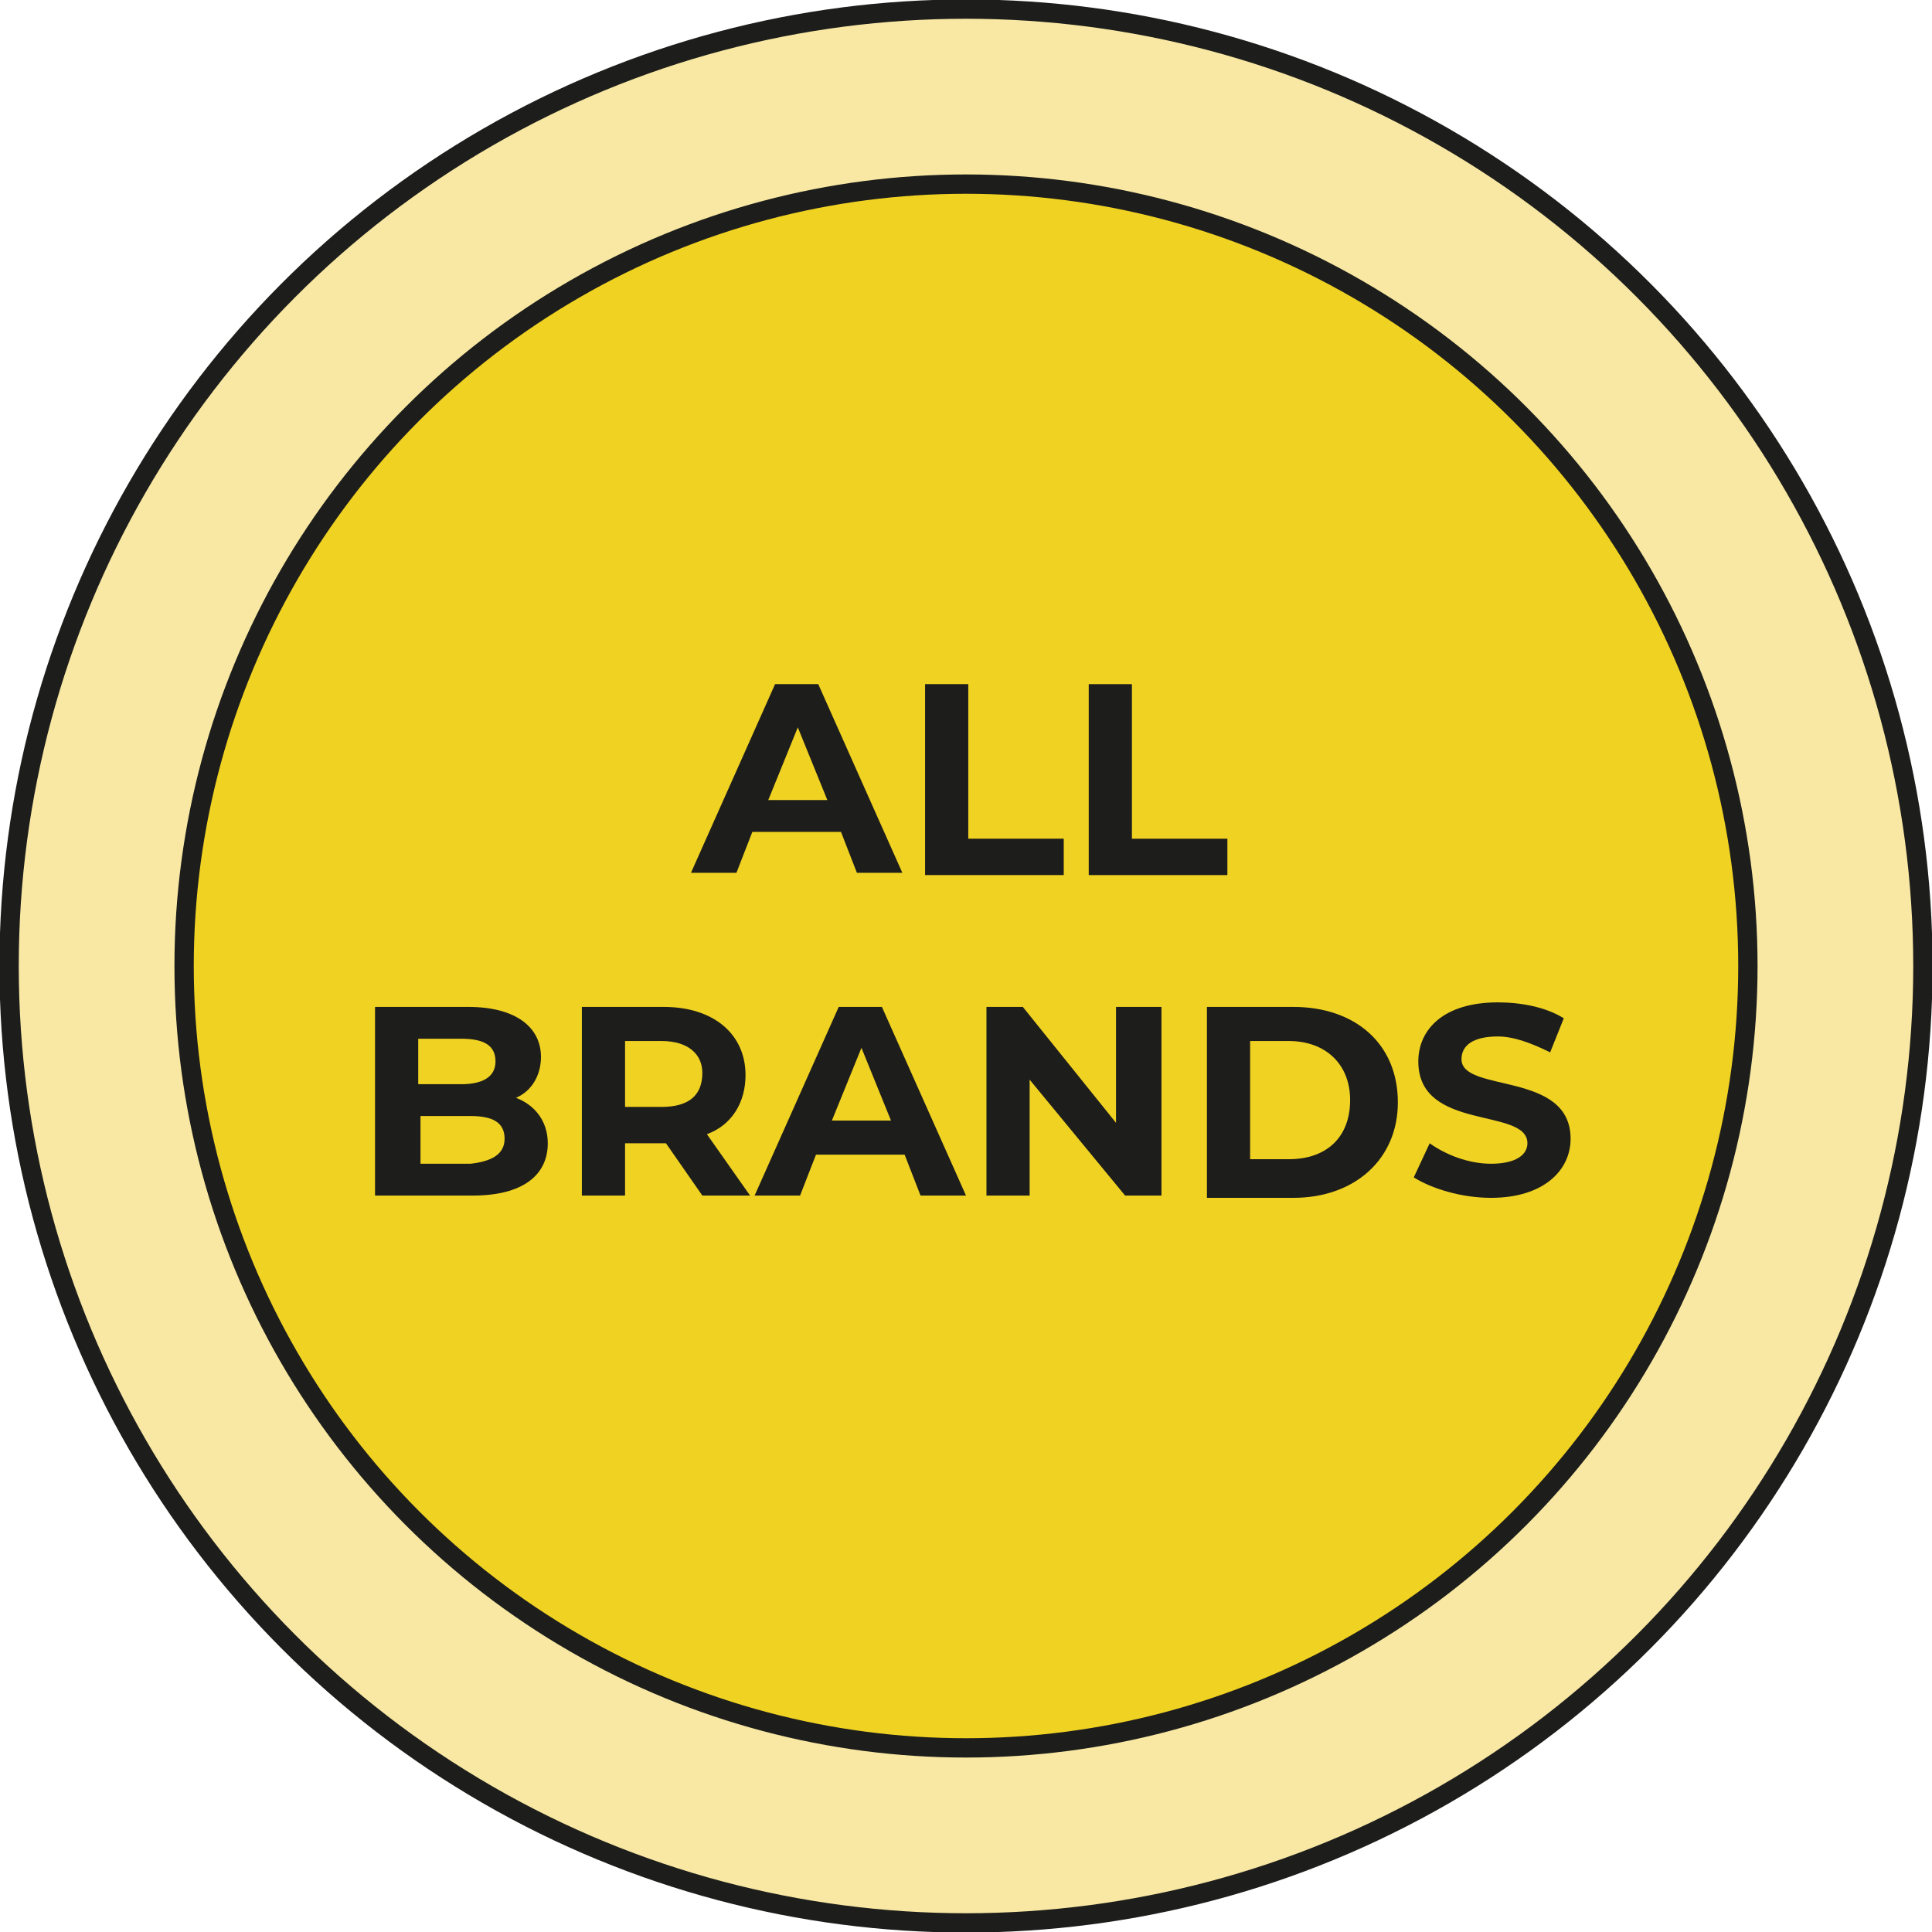 <?xml version="1.0" encoding="utf-8"?>
<!-- Generator: Adobe Illustrator 24.1.3, SVG Export Plug-In . SVG Version: 6.00 Build 0)  -->
<svg version="1.1" id="Layer_1" xmlns="http://www.w3.org/2000/svg" xmlns:xlink="http://www.w3.org/1999/xlink" x="0px" y="0px"
	 viewBox="0 0 85 85" style="enable-background:new 0 0 85 85;" xml:space="preserve">
<style type="text/css">
	.st0{clip-path:url(#SVGID_2_);}
	.st1{fill:#F8E8A3;}
	.st2{fill:none;stroke:#1D1D1B;stroke-width:0.85;}
	.st3{fill:#F0D222;}
	.st4{enable-background:new    ;}
	.st5{fill:#1D1D1B;}
</style>
<g id="Layer_2_1_">
	<g id="Layer_1-2">
		<g>
			<g>
				<defs>
					<rect id="SVGID_1_" width="85" height="85"/>
				</defs>
				<clipPath id="SVGID_2_">
					<use xlink:href="#SVGID_1_"  style="overflow:visible;"/>
				</clipPath>
				<g class="st0">
					<path class="st1" d="M42.5,84.6c23.2,0,42.1-18.8,42.1-42.1S65.7,0.4,42.5,0.4C19.2,0.4,0.4,19.3,0.4,42.5S19.2,84.6,42.5,84.6
						L42.5,84.6"/>
					<circle class="st2" cx="42.5" cy="42.5" r="42.1"/>
					<path class="st3" d="M42.5,76.9c19,0,34.4-15.4,34.4-34.4S61.5,8.1,42.5,8.1S8.1,23.5,8.1,42.5l0,0
						C8.1,61.5,23.5,76.9,42.5,76.9"/>
					<circle class="st2" cx="42.5" cy="42.5" r="34.4"/>
				</g>
			</g>
		</g>
	</g>
</g>
<g class="st4">
	<path class="st5" d="M37,36.6h-3.9l-0.7,1.8h-2l3.7-8.3h1.9l3.7,8.3h-2L37,36.6z M36.4,35.2L35.1,32l-1.3,3.2H36.4z"/>
	<path class="st5" d="M40.7,30.1h1.9v6.8h4.2v1.6h-6.1V30.1z"/>
	<path class="st5" d="M47.9,30.1h1.9v6.8H54v1.6h-6.1V30.1z"/>
</g>
<g class="st4">
	<path class="st5" d="M24.1,50.3c0,1.4-1.1,2.3-3.3,2.3h-4.3v-8.3h4.1c2.1,0,3.2,0.9,3.2,2.2c0,0.8-0.4,1.5-1.1,1.8
		C23.5,48.6,24.1,49.3,24.1,50.3z M18.4,45.7v2h1.9c0.9,0,1.5-0.3,1.5-1s-0.5-1-1.5-1H18.4z M22.2,50.1c0-0.7-0.5-1-1.5-1h-2.2v2.1
		h2.2C21.6,51.1,22.2,50.8,22.2,50.1z"/>
	<path class="st5" d="M30.9,52.6l-1.6-2.3h-0.1h-1.7v2.3h-1.9v-8.3h3.6c2.2,0,3.6,1.2,3.6,3c0,1.2-0.6,2.2-1.7,2.6l1.9,2.7H30.9z
		 M29.1,45.8h-1.6v2.9h1.6c1.2,0,1.8-0.5,1.8-1.5C30.9,46.4,30.3,45.8,29.1,45.8z"/>
	<path class="st5" d="M39.8,50.8h-3.9l-0.7,1.8h-2l3.7-8.3h1.9l3.7,8.3h-2L39.8,50.8z M39.2,49.3l-1.3-3.2l-1.3,3.2H39.2z"/>
	<path class="st5" d="M51.1,44.3v8.3h-1.6l-4.2-5.1v5.1h-1.9v-8.3H45l4.1,5.1v-5.1H51.1z"/>
	<path class="st5" d="M53.1,44.3h3.8c2.7,0,4.6,1.6,4.6,4.2c0,2.5-1.9,4.2-4.6,4.2h-3.8V44.3z M56.7,51c1.7,0,2.7-1,2.7-2.6
		c0-1.6-1.1-2.6-2.7-2.6H55V51H56.7z"/>
	<path class="st5" d="M62.2,51.8l0.7-1.5c0.7,0.5,1.7,0.9,2.7,0.9c1.1,0,1.6-0.4,1.6-0.9c0-1.6-4.8-0.5-4.8-3.6
		c0-1.4,1.1-2.6,3.5-2.6c1,0,2.1,0.2,2.9,0.7l-0.6,1.5c-0.8-0.4-1.6-0.7-2.3-0.7c-1.1,0-1.6,0.4-1.6,1c0,1.5,4.8,0.5,4.8,3.5
		c0,1.4-1.2,2.6-3.5,2.6C64.3,52.7,63,52.3,62.2,51.8z"/>
</g>
</svg>
